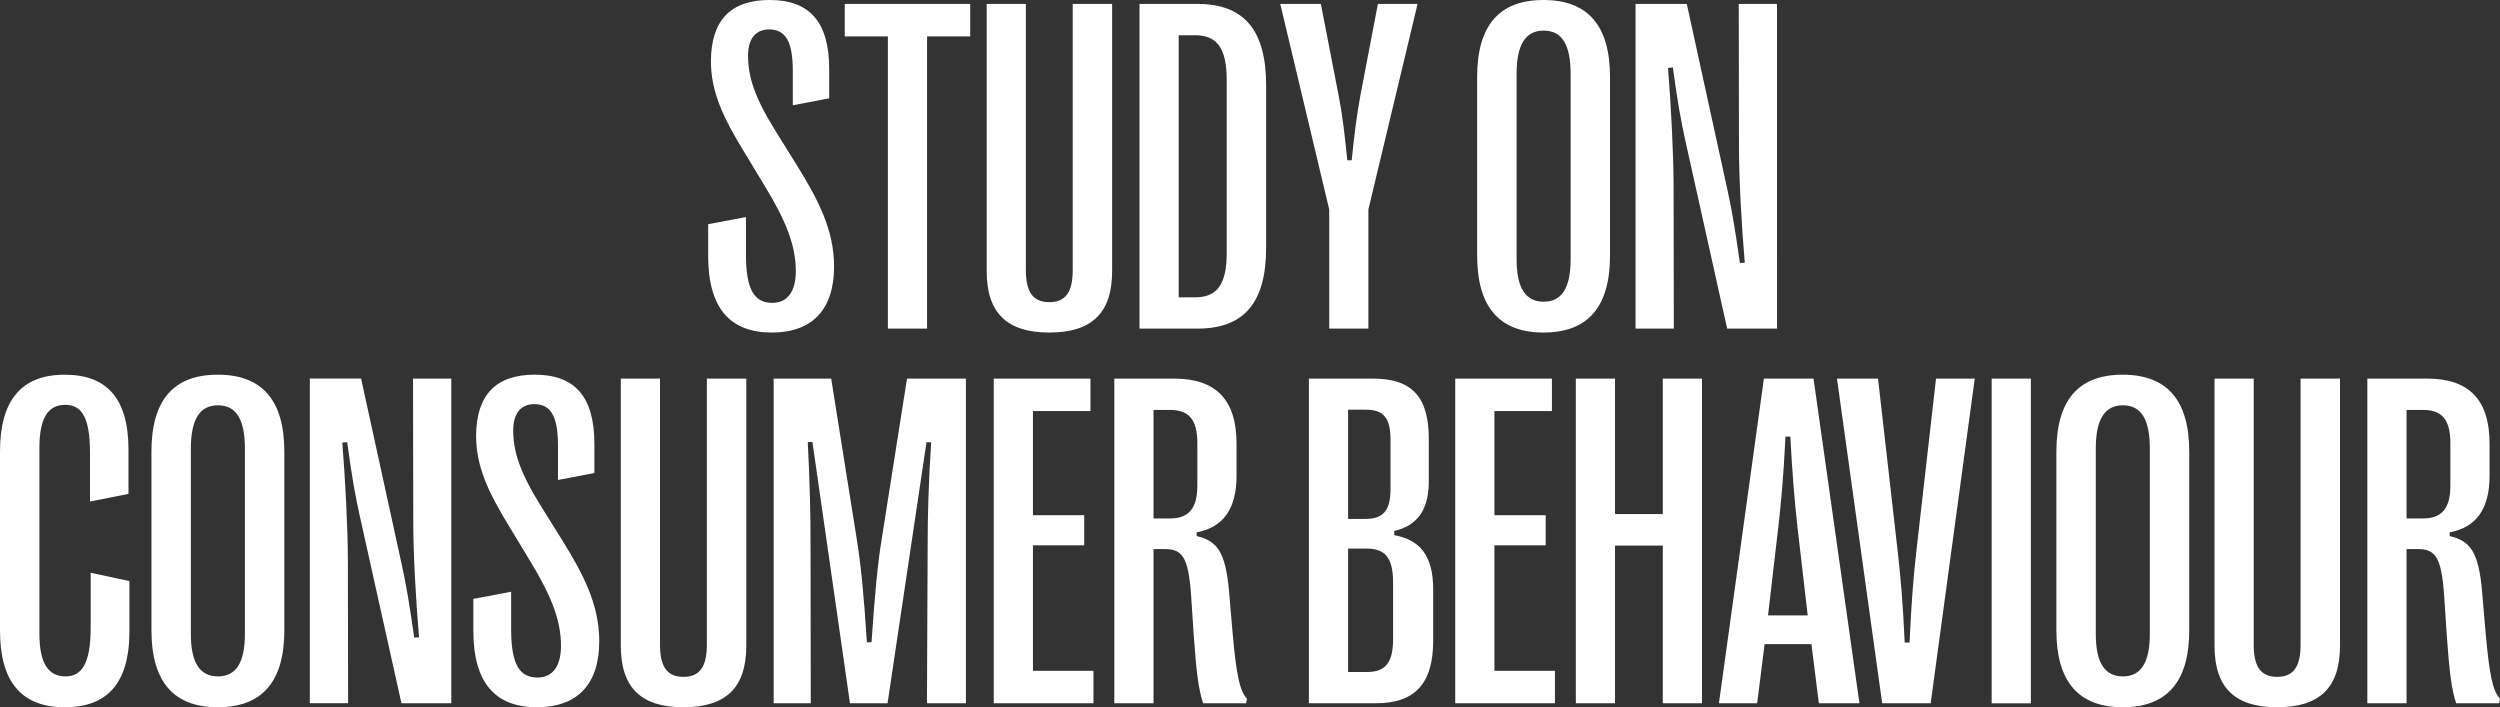 <?xml version="1.0" encoding="UTF-8"?>
<svg id="Layer_1" xmlns="http://www.w3.org/2000/svg" viewBox="0 0 1099.24 310.97">
  <rect x="0" y="0" width="1099.24" height="310.97" fill="#333333" stroke="none"/>
  <defs>
    <style>
      .cls-1 {
        fill: #fff;
      }
    </style>
  </defs>
  <path class="cls-1" d="M1058.15,180.24h7.24c8.26,0,12.03,4.18,12.03,14.58v18.66c0,10.09-3.77,14.48-12.03,14.48h-7.24v-47.72ZM1058.15,309.23v-67.81h4.79c7.75,0,10.5,3.16,11.73,20.19l1.12,17.13c1.22,17.13,2.14,24.37,4.18,30.49h18.86l.41-2.04c-3.26-3.36-4.69-10.81-6.32-28.86l-1.53-17.95c-1.53-18.05-5.4-22.54-14.28-24.68v-1.63c11.62-2.14,17.54-10.3,17.54-24.78v-14.27c0-19.17-8.97-28.55-27.43-28.55h-26.31v142.76h17.23ZM1001.25,310.97c18.56,0,27.64-8.46,27.64-27.02v-117.47h-17.34v117.06c0,9.79-3.26,14.07-10.3,14.07s-10.3-4.28-10.3-14.07v-117.06h-17.23v117.47c0,18.56,9.07,27.02,27.53,27.02M933.44,297.41c-8.06,0-11.93-6.12-11.93-18.66v-81.47c0-12.85,3.87-19.07,11.93-19.07s11.83,6.22,11.83,19.07v81.47c0,12.54-3.88,18.66-11.83,18.66M933.34,310.97c19.58,0,29.26-11.32,29.26-33.85v-78.52c0-22.54-9.69-33.85-29.26-33.85s-29.16,11.32-29.16,33.85v78.52c0,22.53,9.69,33.85,29.16,33.85M892.96,166.48h-17.23v142.76h17.23v-142.76ZM848.91,309.23l19.38-142.76h-17.03l-8.57,75.25c-1.43,12.54-2.25,23.14-3.06,40.79h-2.14c-.81-17.64-1.73-28.25-3.16-40.79l-8.57-75.25h-18.05l19.88,142.76h21.31ZM781.9,231.94c1.33-12.03,2.34-22.84,3.16-39.97h2.14c.92,17.13,1.84,27.94,3.16,39.97l4.48,38.65h-17.44l4.49-38.65ZM772.62,309.23l3.26-26h20.6l3.26,26h17.85l-20.19-142.76h-21.82l-19.78,142.76h16.82ZM710.12,309.23v-69.34h21v69.34h17.23v-142.76h-17.23v59.55h-21v-59.55h-17.23v142.76h17.23ZM683.7,309.23v-14.28h-26.61v-55.16h22.54v-13.26h-22.54v-45.79h25.29v-14.27h-42.52v142.76h43.85ZM592.75,241.22h8.16c7.95,0,11.62,3.77,11.62,14.89v25.08c0,10.2-3.47,14.28-11.32,14.28h-8.46v-54.25ZM592.75,180.14h7.75c8.06,0,10.91,3.77,10.91,13.46v21.31c0,9.48-3.06,13.26-11.12,13.26h-7.54v-48.03ZM604.88,309.23c17.33,0,25.29-8.67,25.29-27.64v-22.23c0-15.09-5.71-21.92-17.13-24.06v-1.84c9.48-2.14,15.19-8.57,15.19-21.72v-18.86c0-18.15-7.24-26.41-24.47-26.41h-28.24v142.76h29.37ZM507.2,180.24h7.24c8.26,0,12.03,4.18,12.03,14.58v18.66c0,10.09-3.77,14.48-12.03,14.48h-7.24v-47.72ZM507.2,309.23v-67.81h4.79c7.75,0,10.5,3.16,11.73,20.19l1.12,17.13c1.22,17.13,2.14,24.37,4.18,30.49h18.86l.41-2.04c-3.26-3.36-4.69-10.81-6.32-28.86l-1.53-17.95c-1.53-18.05-5.41-22.54-14.28-24.68v-1.63c11.62-2.14,17.54-10.3,17.54-24.78v-14.27c0-19.17-8.98-28.55-27.43-28.55h-26.31v142.76h17.23ZM480.79,309.23v-14.28h-26.61v-55.16h22.54v-13.26h-22.54v-45.79h25.29v-14.27h-42.52v142.76h43.85ZM356.49,309.23l-.1-69.75c0-13.56-.31-27.33-1.22-45.07l2.04-.1,16.52,114.92h16.52l17.13-114.82,2.04.1c-1.12,17.85-1.53,31.41-1.53,44.97l-.31,69.75h17.13v-142.76h-25.9l-11.22,71.17c-1.63,9.89-2.96,23.76-4.38,44.77h-2.04c-1.32-21.01-2.75-34.87-4.38-44.87l-11.32-71.07h-25.29v142.76h16.32ZM300.5,310.97c18.56,0,27.64-8.46,27.64-27.02v-117.47h-17.34v117.06c0,9.79-3.26,14.07-10.3,14.07s-10.3-4.28-10.3-14.07v-117.06h-17.23v117.47c0,18.56,9.07,27.02,27.53,27.02M236.06,310.97c17.74,0,27.43-9.99,27.43-29.06,0-16.01-6.93-29.27-16.21-44.26l-9.28-14.89c-9.48-15.19-12.34-24.27-12.34-33.55,0-7.44,3.36-11.52,9.28-11.52,6.93,0,10.4,4.89,10.4,18.05v15.3l16.01-3.06v-12.85c0-21.01-8.87-30.39-26.21-30.39s-25.7,9.18-25.8,26.82c0,13.66,5.4,24.98,14.79,40.28l9.18,15.19c9.18,15.09,13.36,25.9,13.36,36.91,0,8.97-3.67,13.97-10.3,13.97-7.85,0-11.62-5.61-11.62-21.21v-16.52l-16.62,3.16v13.97c0,23.45,10.09,33.65,27.94,33.65M153.06,309.23l-.1-62.51c0-14.48-1.22-36.81-2.45-52.11l2.14-.21c2.04,15.19,3.57,23.55,5.51,32.33l18.35,82.49h21.92v-142.76h-16.82l.1,62.4c0,14.99,1.12,34.67,2.55,51.39l-2.14.1c-1.84-13.05-3.47-23.05-5.3-31.31l-18.05-82.59h-22.54v142.76h16.82ZM95.85,297.41c-8.06,0-11.93-6.12-11.93-18.66v-81.47c0-12.85,3.87-19.07,11.93-19.07s11.83,6.22,11.83,19.07v81.47c0,12.54-3.87,18.66-11.83,18.66M95.75,310.97c19.58,0,29.27-11.32,29.27-33.85v-78.52c0-22.54-9.69-33.85-29.27-33.85s-29.16,11.32-29.16,33.85v78.52c0,22.53,9.68,33.85,29.16,33.85M28.55,310.97c18.05,0,28.35-9.99,28.35-33.24v-22.23l-17.03-3.67v24.06c0,16.21-4.08,21.52-11.12,21.52-7.65,0-11.42-6.02-11.42-18.76v-81.78c0-12.85,3.67-18.86,11.32-18.86,7.14,0,10.91,5.2,10.91,21v21.52l16.93-3.36v-19.48c0-22.94-9.89-32.93-28.04-32.93-19.07,0-28.45,11.32-28.45,33.75v78.72c0,22.43,9.28,33.75,28.55,33.75"/>
  <path class="cls-1" d="M735.97,144.49l-.1-62.51c0-14.48-1.22-36.81-2.45-52.11l2.14-.21c2.04,15.19,3.57,23.55,5.51,32.33l18.35,82.49h21.92V1.73h-16.82l.1,62.4c0,14.99,1.12,34.67,2.55,51.39l-2.14.1c-1.84-13.05-3.47-23.05-5.3-31.31L741.68,1.73h-22.53v142.76h16.82ZM678.77,132.66c-8.06,0-11.93-6.12-11.93-18.66V32.53c0-12.85,3.87-19.07,11.93-19.07s11.83,6.22,11.83,19.07v81.47c0,12.54-3.88,18.66-11.83,18.66M678.66,146.22c19.58,0,29.26-11.32,29.26-33.85V33.85c0-22.54-9.69-33.85-29.26-33.85s-29.16,11.32-29.16,33.85v78.52c0,22.53,9.69,33.85,29.16,33.85M601.68,144.49v-52.41L623.3,1.73h-17.44l-7.75,40.48c-1.53,8.26-2.65,17.13-3.77,28.25h-1.94c-1.12-11.12-2.14-19.99-3.77-28.25l-7.85-40.48h-17.85l21.52,90.35v52.41h17.23ZM518.27,15.5h7.34c9.69,0,13.77,6.02,13.77,19.58v76.27c0,13.36-4.08,19.38-13.77,19.38h-7.34V15.5ZM526.53,144.49c20.6,0,30.18-11.52,30.18-35.59V37.52c0-24.17-9.59-35.79-30.18-35.79h-25.49v142.76h25.49ZM461.37,146.22c18.56,0,27.63-8.46,27.63-27.02V1.73h-17.33v117.06c0,9.79-3.26,14.07-10.3,14.07s-10.3-4.28-10.3-14.07V1.73h-17.23v117.47c0,18.56,9.08,27.02,27.53,27.02M407.63,144.49V16.01h18.97V1.73h-55.17v14.27h18.97v128.48h17.23ZM339.31,146.22c17.74,0,27.43-9.99,27.43-29.06,0-16.01-6.93-29.27-16.21-44.26l-9.28-14.89c-9.48-15.19-12.34-24.27-12.34-33.55,0-7.44,3.36-11.52,9.28-11.52,6.93,0,10.4,4.89,10.4,18.05v15.3l16.01-3.06v-12.85c0-21.01-8.87-30.39-26.21-30.39s-25.7,9.18-25.8,26.82c0,13.66,5.4,24.98,14.79,40.28l9.18,15.19c9.18,15.09,13.36,25.9,13.36,36.91,0,8.97-3.67,13.97-10.3,13.97-7.85,0-11.62-5.61-11.62-21.21v-16.52l-16.62,3.16v13.97c0,23.45,10.09,33.65,27.94,33.65"/>
</svg>